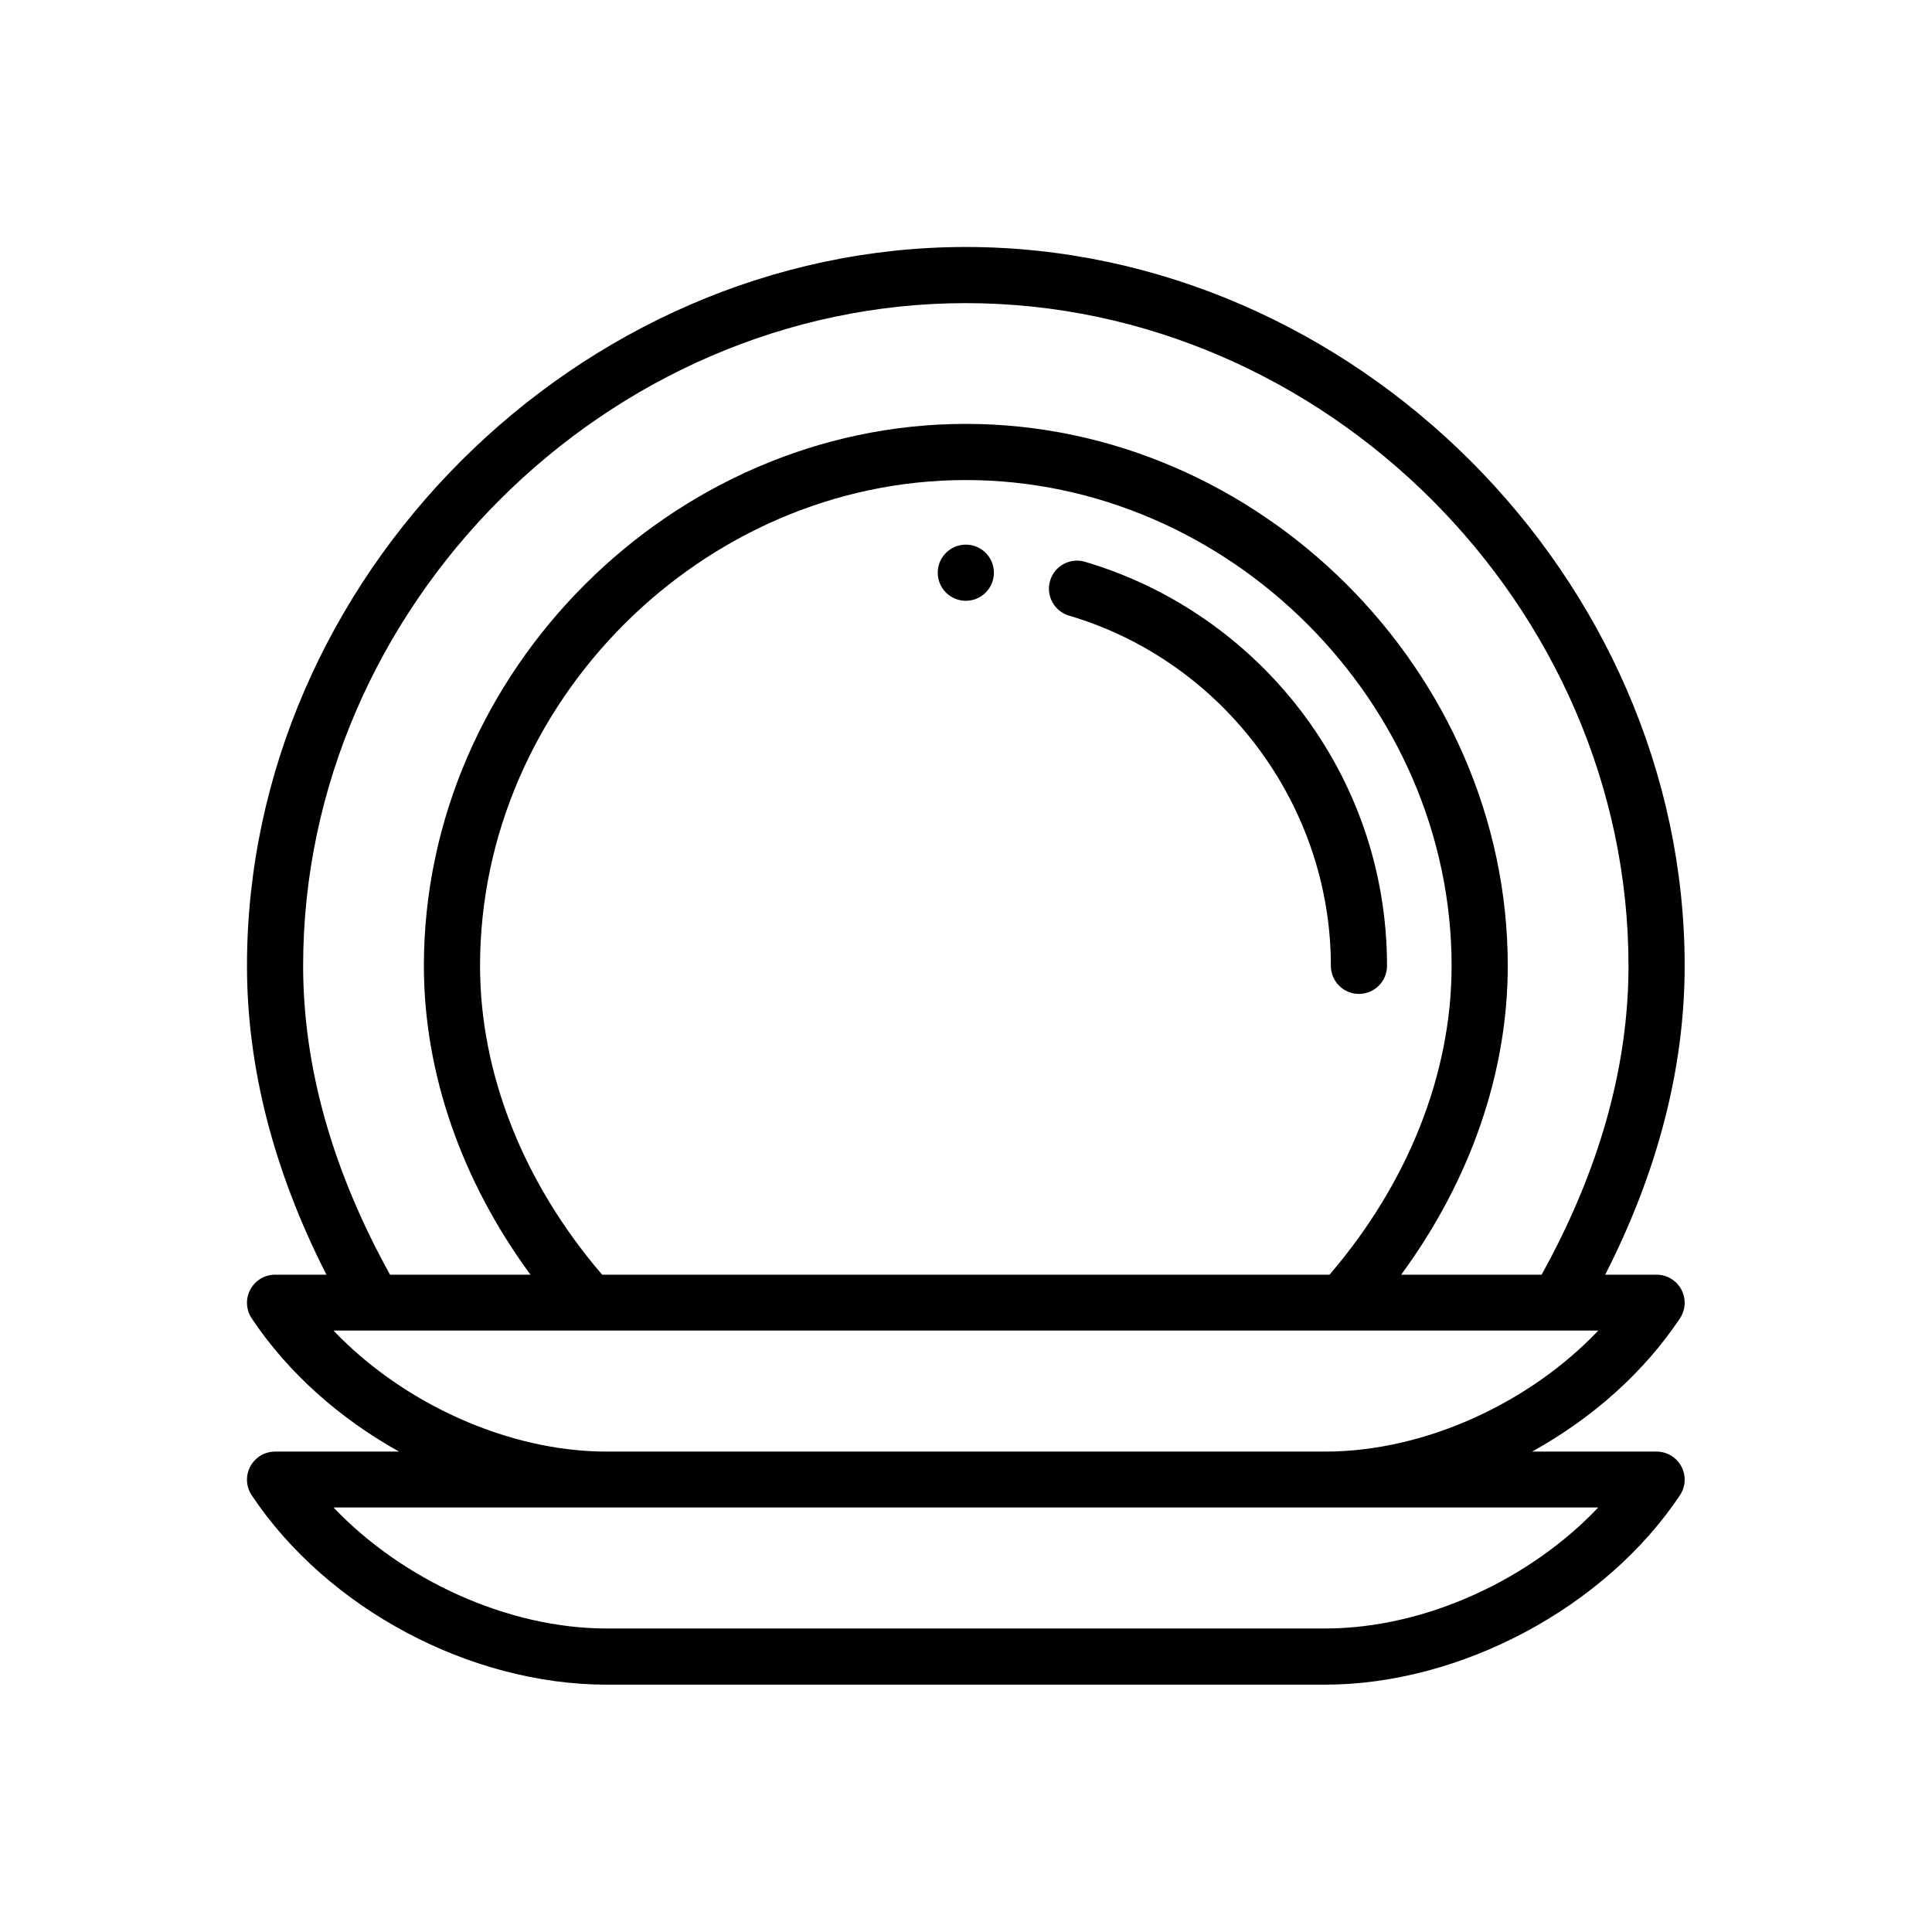 <svg xmlns="http://www.w3.org/2000/svg" xmlns:xlink="http://www.w3.org/1999/xlink" width="512" zoomAndPan="magnify" viewBox="0 0 384 384" height="512" preserveAspectRatio="xMidYMid meet" version="1.2"><defs><clipPath id="7a44efbc3d"><path d="M 49.09 49.09 L 334.84 49.09 L 334.84 334.84 L 49.09 334.84 Z M 49.09 49.09 "/></clipPath></defs><g id="d6e5e880ed"><path style=" stroke:none;fill-rule:nonzero;fill:#000000;fill-opacity:1;" d="M 191.965 108.25 C 188.883 108.25 186.383 110.75 186.383 113.828 C 186.383 116.91 188.883 119.41 191.965 119.41 C 195.047 119.41 197.547 116.91 197.547 113.828 C 197.547 110.75 195.047 108.25 191.965 108.25 Z M 191.965 108.25 "/><g clip-rule="nonzero" clip-path="url(#7a44efbc3d)"><path style=" stroke:none;fill-rule:nonzero;fill:#000000;fill-opacity:1;" d="M 329.258 288.516 L 304.523 288.516 C 316.684 281.77 326.824 272.645 333.902 262.035 C 335.043 260.32 335.148 258.121 334.18 256.305 C 333.207 254.488 331.316 253.355 329.258 253.355 L 319.047 253.355 C 329.531 232.789 334.84 212.176 334.84 191.965 C 334.84 114.918 269.062 49.09 191.965 49.09 C 114.996 49.09 49.09 114.781 49.09 191.965 C 49.09 212.176 54.398 232.789 64.883 253.355 L 54.672 253.355 C 52.613 253.355 50.723 254.488 49.75 256.305 C 48.777 258.117 48.887 260.32 50.027 262.031 C 57.246 272.859 67.551 281.969 79.32 288.516 L 54.672 288.516 C 52.613 288.516 50.723 289.648 49.75 291.465 C 48.777 293.277 48.887 295.48 50.027 297.195 C 65.039 319.711 93.398 334.84 120.59 334.84 L 263.34 334.84 C 290.281 334.84 318.992 319.543 333.902 297.195 C 335.043 295.48 335.152 293.281 334.18 291.465 C 333.207 289.648 331.316 288.516 329.258 288.516 Z M 60.25 191.965 C 60.25 120.57 120.57 60.25 191.965 60.25 C 263.359 60.25 323.676 120.57 323.676 191.965 C 323.676 212.031 317.867 232.672 306.406 253.355 L 278.492 253.355 C 292.223 234.668 299.68 213.242 299.68 191.965 C 299.68 133.578 250.352 84.25 191.965 84.25 C 133.578 84.25 84.25 133.578 84.25 191.965 C 84.25 213.242 91.707 234.668 105.438 253.355 L 77.523 253.355 C 66.062 232.672 60.25 212.031 60.25 191.965 Z M 264.25 253.355 L 119.68 253.355 C 104.012 235.098 95.414 213.387 95.414 191.965 C 95.414 139.629 139.629 95.414 191.965 95.414 C 244.301 95.414 288.516 139.629 288.516 191.965 C 288.516 213.387 279.914 235.098 264.25 253.355 Z M 66.285 264.461 C 77.805 264.461 303.586 264.461 317.668 264.461 C 304.301 278.578 283.527 288.516 263.34 288.516 L 120.59 288.516 C 101.023 288.516 80.078 278.945 66.285 264.461 Z M 263.34 323.676 L 120.59 323.676 C 101.023 323.676 80.078 314.105 66.285 299.621 C 74.652 299.621 311.496 299.621 317.668 299.621 C 304.301 313.738 283.527 323.676 263.34 323.676 Z M 263.34 323.676 "/></g><path style=" stroke:none;fill-rule:nonzero;fill:#000000;fill-opacity:1;" d="M 215.645 111.66 C 212.688 110.785 209.586 112.477 208.711 115.43 C 207.84 118.387 209.527 121.492 212.484 122.363 C 243.121 131.41 264.52 160.031 264.52 191.965 C 264.52 195.047 267.016 197.547 270.098 197.547 C 273.18 197.547 275.68 195.047 275.68 191.965 C 275.68 153.66 249.961 121.793 215.645 111.66 Z M 215.645 111.66 "/></g></svg>